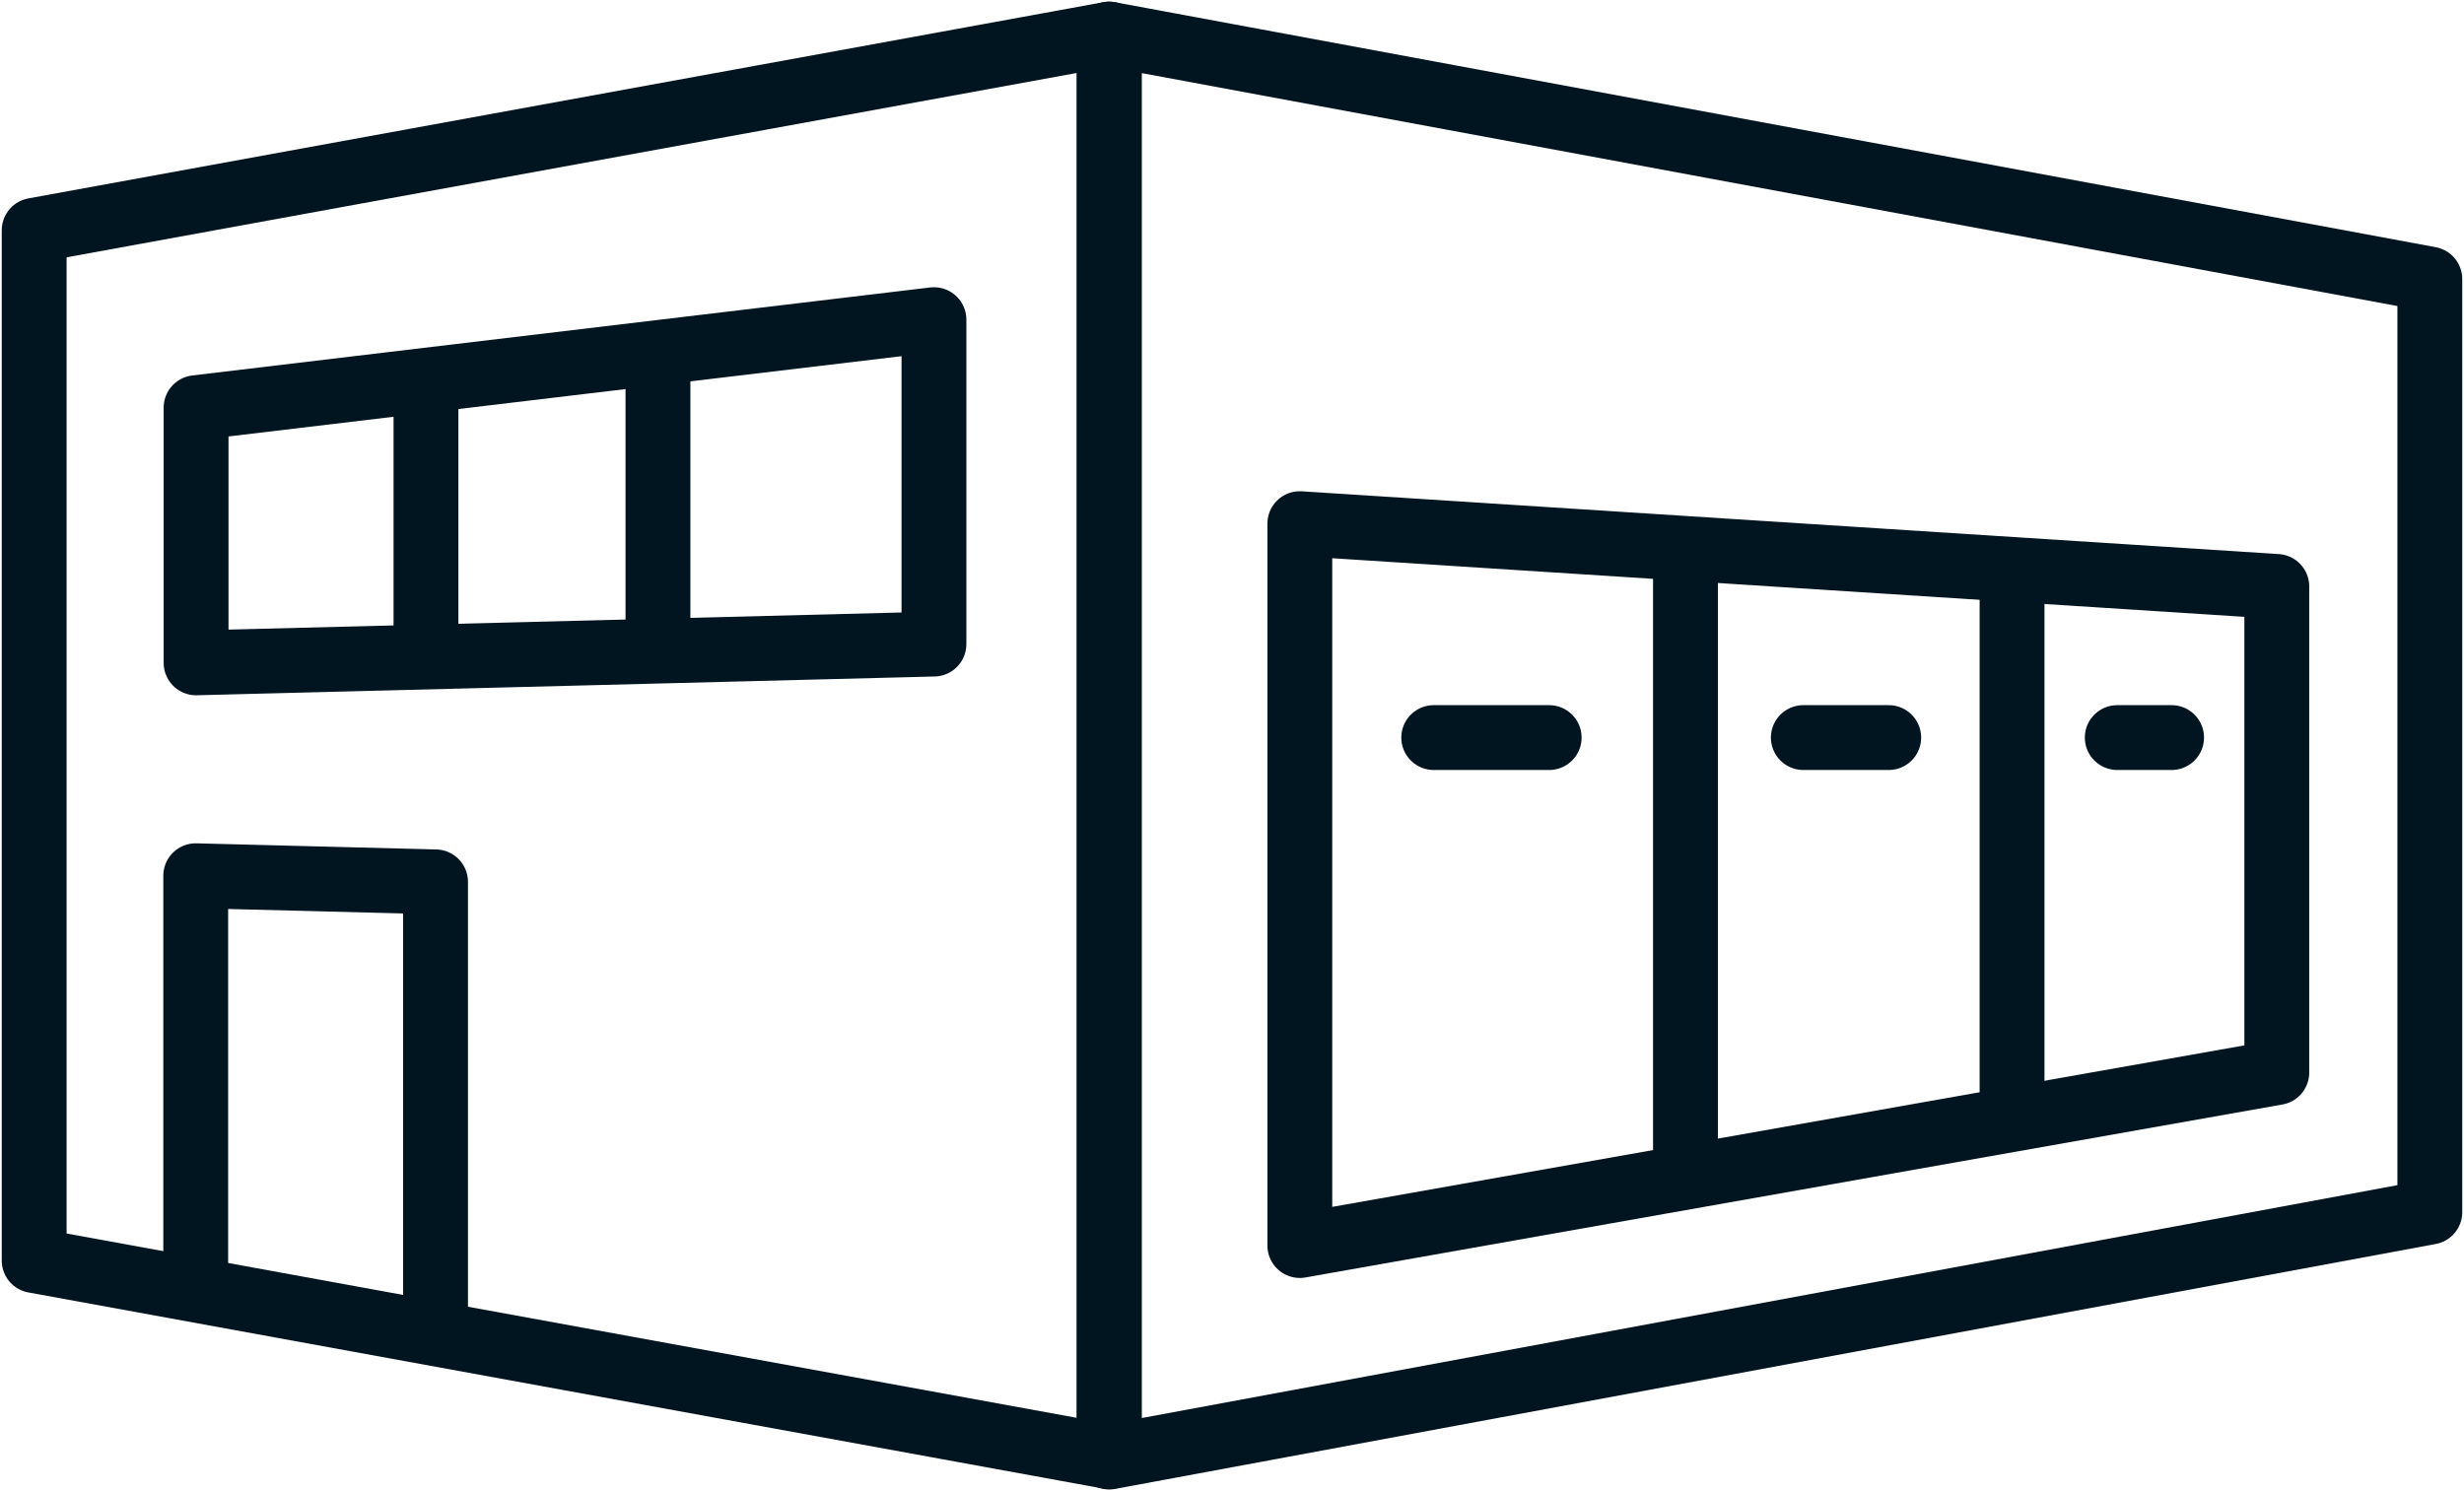 <svg xmlns="http://www.w3.org/2000/svg" width="76" height="46" viewBox="0 0 76 46" fill="none"><path d="M74.946 37.392L34.212 44.948V1.052L74.946 8.609V37.392Z" stroke="#011520" stroke-width="2" stroke-linejoin="round"></path><path d="M40.092 38.423V16.154L70.226 18.091V33.087L40.092 38.423Z" stroke="#011520" stroke-width="2" stroke-linejoin="round"></path><path d="M34.212 44.937L1.054 38.886V7.104L34.212 1.052V44.937Z" stroke="#011520" stroke-width="2" stroke-linejoin="round"></path><path d="M6.037 39.801V27.015L13.434 27.204V41.148" stroke="#011520" stroke-width="2" stroke-linejoin="round"></path><path d="M28.807 19.869L6.048 20.448V12.576L28.807 9.861V19.869Z" stroke="#011520" stroke-width="2" stroke-linejoin="round"></path><path d="M13.139 11.734V20.269" stroke="#011520" stroke-width="2" stroke-linejoin="round"></path><path d="M20.294 10.903V20.09" stroke="#011520" stroke-width="2" stroke-linejoin="round"></path><path d="M51.987 16.901V36.318" stroke="#011520" stroke-width="2" stroke-linejoin="round"></path><path d="M62.06 17.564V34.508" stroke="#011520" stroke-width="2" stroke-linejoin="round"></path><path d="M44.222 22.753H47.783" stroke="#011520" stroke-width="2" stroke-linecap="round" stroke-linejoin="round"></path><path d="M55.622 22.753H58.256" stroke="#011520" stroke-width="2" stroke-linecap="round" stroke-linejoin="round"></path><path d="M65.305 22.753H66.981" stroke="#011520" stroke-width="2" stroke-linecap="round" stroke-linejoin="round"></path></svg>